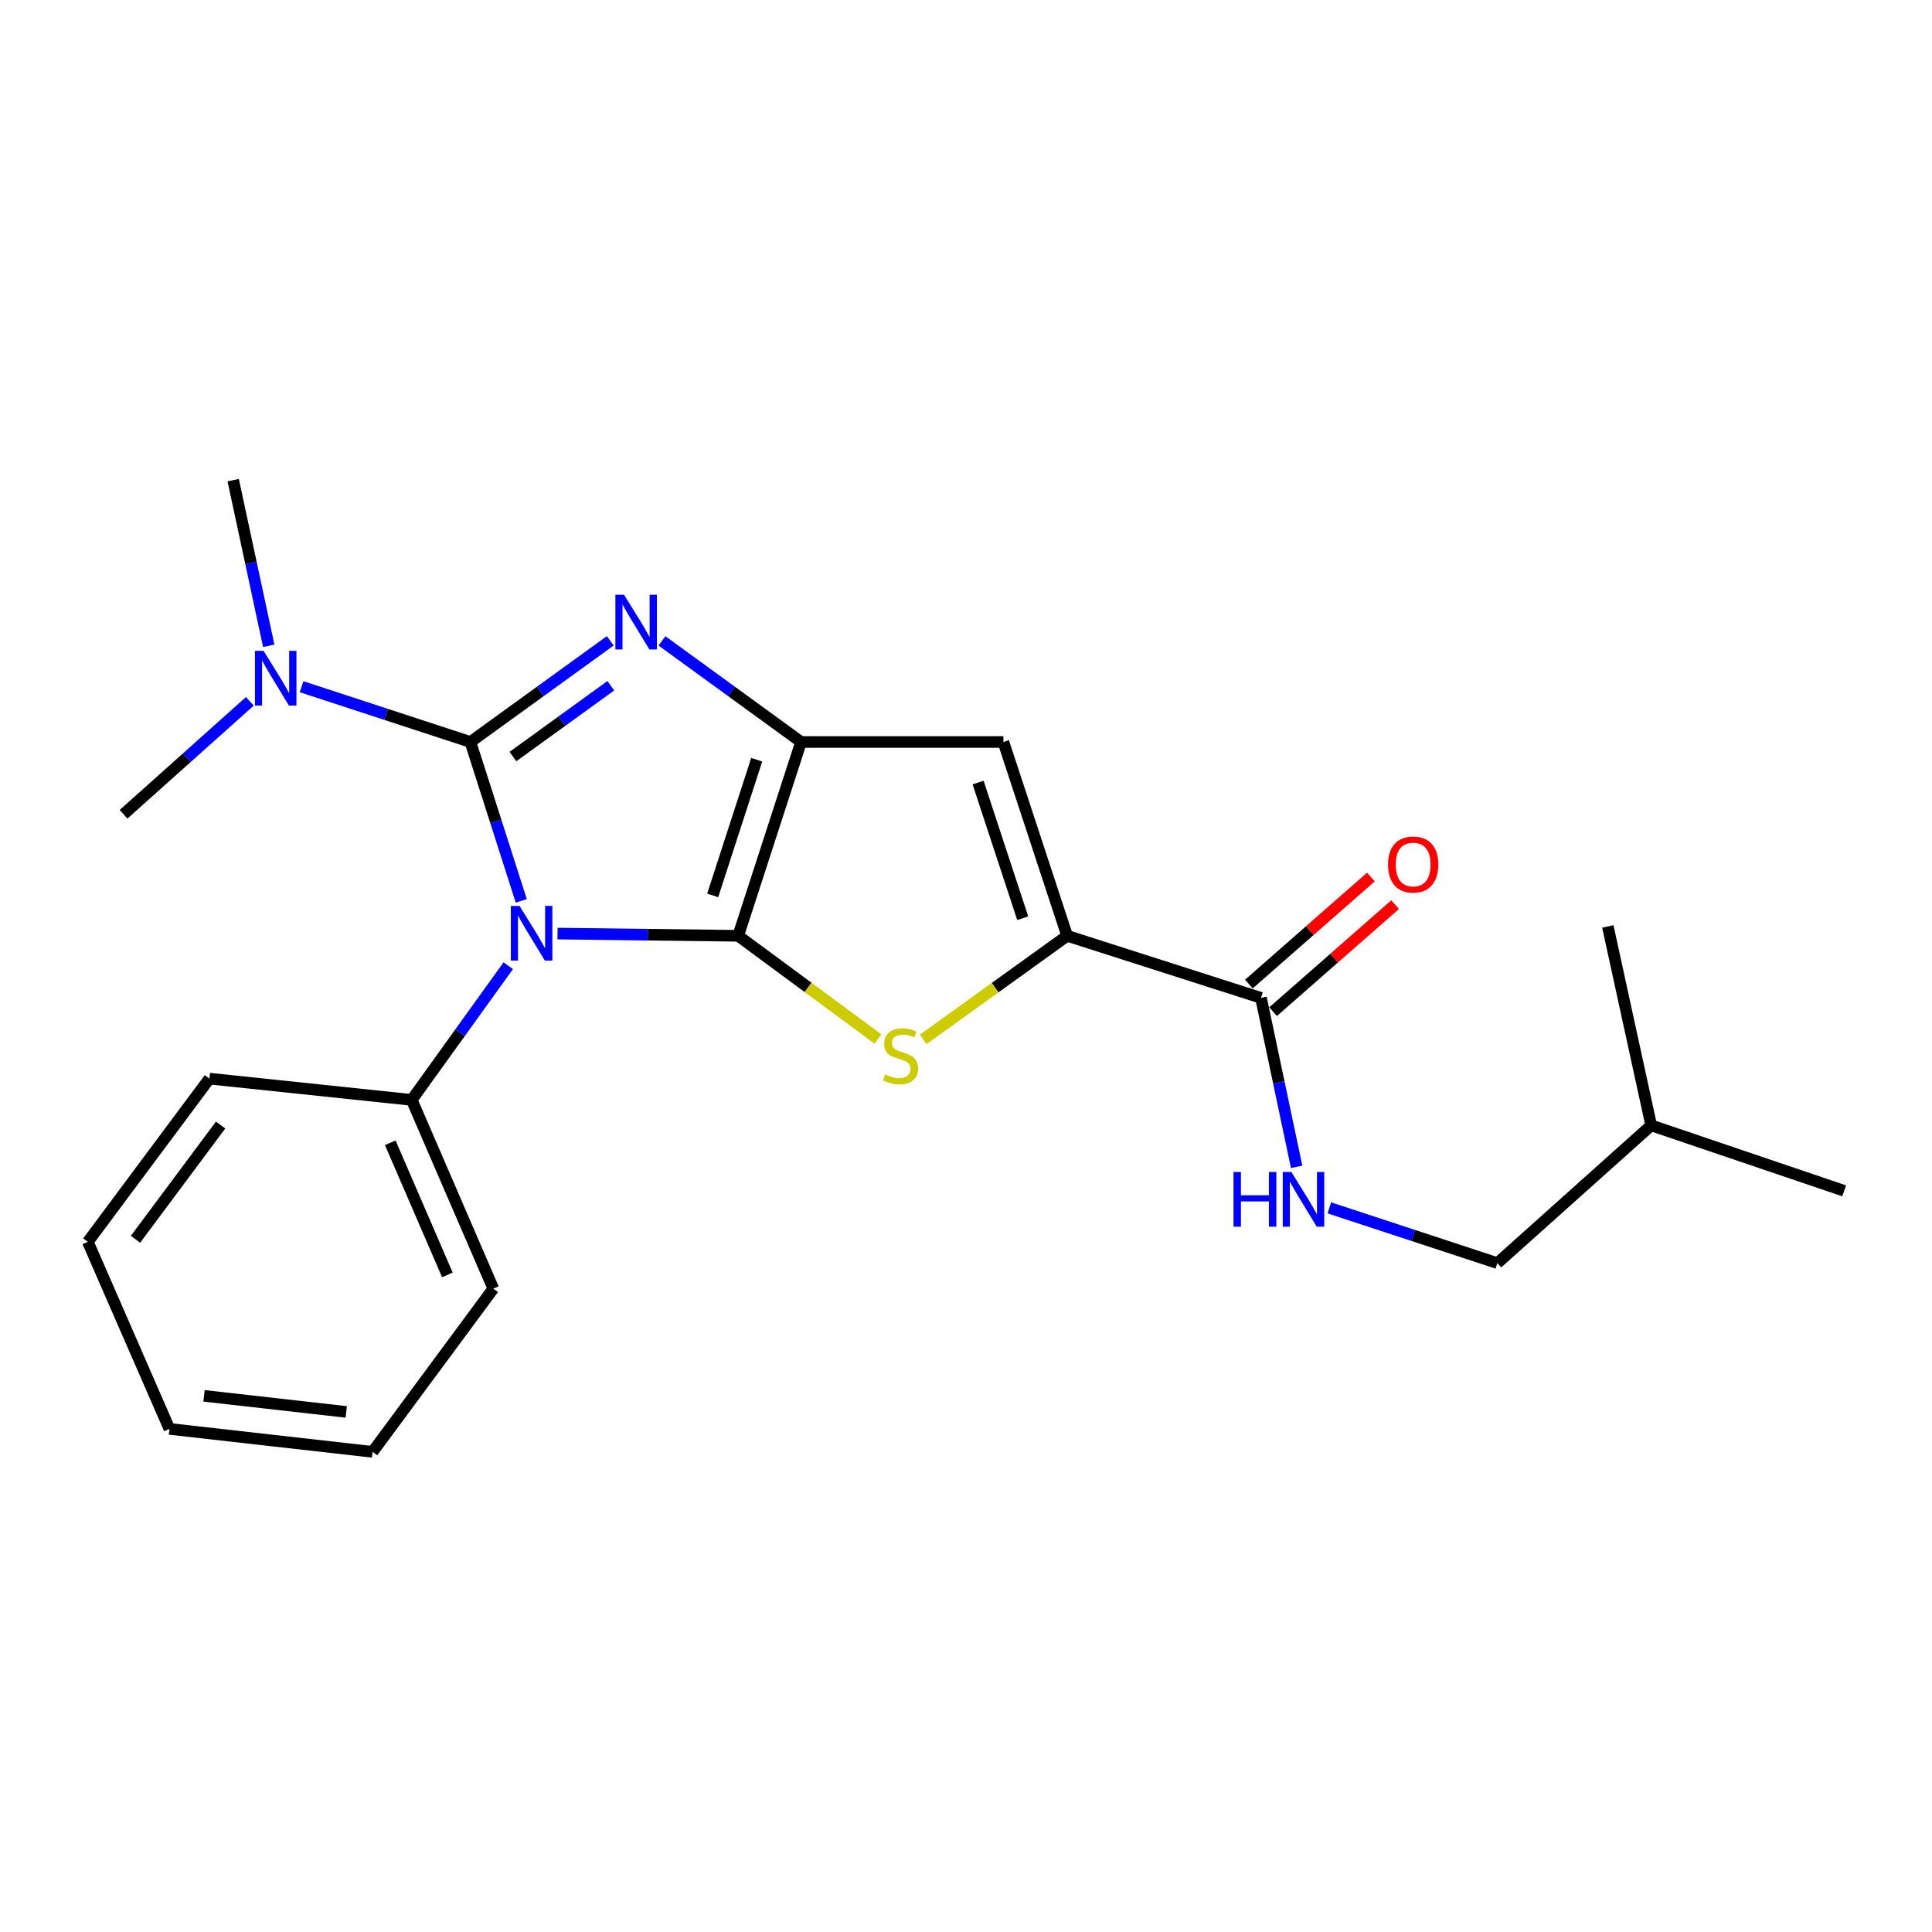 <?xml version='1.0' encoding='iso-8859-1'?>
<svg version='1.1' baseProfile='full'
              xmlns='http://www.w3.org/2000/svg'
                      xmlns:rdkit='http://www.rdkit.org/xml'
                      xmlns:xlink='http://www.w3.org/1999/xlink'
                  xml:space='preserve'
width='1000px' height='1000px' viewBox='0 0 1000 1000'>
<!-- END OF HEADER -->
<rect style='opacity:1.0;fill:#FFFFFF;stroke:none' width='1000' height='1000' x='0' y='0'> </rect>
<path class='bond-0' d='M 288.574,483.219 L 335.327,483.796' style='fill:none;fill-rule:evenodd;stroke:#0000FF;stroke-width:6px;stroke-linecap:butt;stroke-linejoin:miter;stroke-opacity:1' />
<path class='bond-0' d='M 335.327,483.796 L 382.079,484.373' style='fill:none;fill-rule:evenodd;stroke:#000000;stroke-width:6px;stroke-linecap:butt;stroke-linejoin:miter;stroke-opacity:1' />
<path class='bond-1' d='M 269.799,466.295 L 256.642,425.174' style='fill:none;fill-rule:evenodd;stroke:#0000FF;stroke-width:6px;stroke-linecap:butt;stroke-linejoin:miter;stroke-opacity:1' />
<path class='bond-1' d='M 256.642,425.174 L 243.485,384.054' style='fill:none;fill-rule:evenodd;stroke:#000000;stroke-width:6px;stroke-linecap:butt;stroke-linejoin:miter;stroke-opacity:1' />
<path class='bond-9' d='M 263.063,499.87 L 238.085,534.589' style='fill:none;fill-rule:evenodd;stroke:#0000FF;stroke-width:6px;stroke-linecap:butt;stroke-linejoin:miter;stroke-opacity:1' />
<path class='bond-9' d='M 238.085,534.589 L 213.107,569.308' style='fill:none;fill-rule:evenodd;stroke:#000000;stroke-width:6px;stroke-linecap:butt;stroke-linejoin:miter;stroke-opacity:1' />
<path class='bond-3' d='M 382.079,484.373 L 414.632,384.054' style='fill:none;fill-rule:evenodd;stroke:#000000;stroke-width:6px;stroke-linecap:butt;stroke-linejoin:miter;stroke-opacity:1' />
<path class='bond-3' d='M 368.884,463.459 L 391.671,393.236' style='fill:none;fill-rule:evenodd;stroke:#000000;stroke-width:6px;stroke-linecap:butt;stroke-linejoin:miter;stroke-opacity:1' />
<path class='bond-4' d='M 382.079,484.373 L 418.258,511.079' style='fill:none;fill-rule:evenodd;stroke:#000000;stroke-width:6px;stroke-linecap:butt;stroke-linejoin:miter;stroke-opacity:1' />
<path class='bond-4' d='M 418.258,511.079 L 454.436,537.786' style='fill:none;fill-rule:evenodd;stroke:#CCCC00;stroke-width:6px;stroke-linecap:butt;stroke-linejoin:miter;stroke-opacity:1' />
<path class='bond-2' d='M 243.485,384.054 L 279.681,357.869' style='fill:none;fill-rule:evenodd;stroke:#000000;stroke-width:6px;stroke-linecap:butt;stroke-linejoin:miter;stroke-opacity:1' />
<path class='bond-2' d='M 279.681,357.869 L 315.878,331.684' style='fill:none;fill-rule:evenodd;stroke:#0000FF;stroke-width:6px;stroke-linecap:butt;stroke-linejoin:miter;stroke-opacity:1' />
<path class='bond-2' d='M 265.483,391.597 L 290.821,373.268' style='fill:none;fill-rule:evenodd;stroke:#000000;stroke-width:6px;stroke-linecap:butt;stroke-linejoin:miter;stroke-opacity:1' />
<path class='bond-2' d='M 290.821,373.268 L 316.158,354.938' style='fill:none;fill-rule:evenodd;stroke:#0000FF;stroke-width:6px;stroke-linecap:butt;stroke-linejoin:miter;stroke-opacity:1' />
<path class='bond-8' d='M 243.485,384.054 L 199.788,369.743' style='fill:none;fill-rule:evenodd;stroke:#000000;stroke-width:6px;stroke-linecap:butt;stroke-linejoin:miter;stroke-opacity:1' />
<path class='bond-8' d='M 199.788,369.743 L 156.092,355.433' style='fill:none;fill-rule:evenodd;stroke:#0000FF;stroke-width:6px;stroke-linecap:butt;stroke-linejoin:miter;stroke-opacity:1' />
<path class='bond-23' d='M 342.643,331.725 L 378.637,357.889' style='fill:none;fill-rule:evenodd;stroke:#0000FF;stroke-width:6px;stroke-linecap:butt;stroke-linejoin:miter;stroke-opacity:1' />
<path class='bond-23' d='M 378.637,357.889 L 414.632,384.054' style='fill:none;fill-rule:evenodd;stroke:#000000;stroke-width:6px;stroke-linecap:butt;stroke-linejoin:miter;stroke-opacity:1' />
<path class='bond-6' d='M 414.632,384.054 L 519.365,384.054' style='fill:none;fill-rule:evenodd;stroke:#000000;stroke-width:6px;stroke-linecap:butt;stroke-linejoin:miter;stroke-opacity:1' />
<path class='bond-5' d='M 477.863,537.973 L 515.112,511.173' style='fill:none;fill-rule:evenodd;stroke:#CCCC00;stroke-width:6px;stroke-linecap:butt;stroke-linejoin:miter;stroke-opacity:1' />
<path class='bond-5' d='M 515.112,511.173 L 552.361,484.373' style='fill:none;fill-rule:evenodd;stroke:#000000;stroke-width:6px;stroke-linecap:butt;stroke-linejoin:miter;stroke-opacity:1' />
<path class='bond-7' d='M 552.361,484.373 L 652.68,516.493' style='fill:none;fill-rule:evenodd;stroke:#000000;stroke-width:6px;stroke-linecap:butt;stroke-linejoin:miter;stroke-opacity:1' />
<path class='bond-24' d='M 552.361,484.373 L 519.365,384.054' style='fill:none;fill-rule:evenodd;stroke:#000000;stroke-width:6px;stroke-linecap:butt;stroke-linejoin:miter;stroke-opacity:1' />
<path class='bond-24' d='M 529.357,475.263 L 506.26,405.04' style='fill:none;fill-rule:evenodd;stroke:#000000;stroke-width:6px;stroke-linecap:butt;stroke-linejoin:miter;stroke-opacity:1' />
<path class='bond-10' d='M 652.68,516.493 L 661.907,560.225' style='fill:none;fill-rule:evenodd;stroke:#000000;stroke-width:6px;stroke-linecap:butt;stroke-linejoin:miter;stroke-opacity:1' />
<path class='bond-10' d='M 661.907,560.225 L 671.135,603.957' style='fill:none;fill-rule:evenodd;stroke:#0000FF;stroke-width:6px;stroke-linecap:butt;stroke-linejoin:miter;stroke-opacity:1' />
<path class='bond-11' d='M 658.946,523.637 L 690.526,495.939' style='fill:none;fill-rule:evenodd;stroke:#000000;stroke-width:6px;stroke-linecap:butt;stroke-linejoin:miter;stroke-opacity:1' />
<path class='bond-11' d='M 690.526,495.939 L 722.106,468.24' style='fill:none;fill-rule:evenodd;stroke:#FF0000;stroke-width:6px;stroke-linecap:butt;stroke-linejoin:miter;stroke-opacity:1' />
<path class='bond-11' d='M 646.414,509.349 L 677.994,481.65' style='fill:none;fill-rule:evenodd;stroke:#000000;stroke-width:6px;stroke-linecap:butt;stroke-linejoin:miter;stroke-opacity:1' />
<path class='bond-11' d='M 677.994,481.65 L 709.573,453.952' style='fill:none;fill-rule:evenodd;stroke:#FF0000;stroke-width:6px;stroke-linecap:butt;stroke-linejoin:miter;stroke-opacity:1' />
<path class='bond-13' d='M 129.32,363.012 L 96.637,392.238' style='fill:none;fill-rule:evenodd;stroke:#0000FF;stroke-width:6px;stroke-linecap:butt;stroke-linejoin:miter;stroke-opacity:1' />
<path class='bond-13' d='M 96.637,392.238 L 63.953,421.464' style='fill:none;fill-rule:evenodd;stroke:#000000;stroke-width:6px;stroke-linecap:butt;stroke-linejoin:miter;stroke-opacity:1' />
<path class='bond-14' d='M 139.099,334.266 L 129.898,291.393' style='fill:none;fill-rule:evenodd;stroke:#0000FF;stroke-width:6px;stroke-linecap:butt;stroke-linejoin:miter;stroke-opacity:1' />
<path class='bond-14' d='M 129.898,291.393 L 120.697,248.521' style='fill:none;fill-rule:evenodd;stroke:#000000;stroke-width:6px;stroke-linecap:butt;stroke-linejoin:miter;stroke-opacity:1' />
<path class='bond-15' d='M 213.107,569.308 L 255.342,666.998' style='fill:none;fill-rule:evenodd;stroke:#000000;stroke-width:6px;stroke-linecap:butt;stroke-linejoin:miter;stroke-opacity:1' />
<path class='bond-15' d='M 201.997,591.504 L 231.562,659.887' style='fill:none;fill-rule:evenodd;stroke:#000000;stroke-width:6px;stroke-linecap:butt;stroke-linejoin:miter;stroke-opacity:1' />
<path class='bond-16' d='M 213.107,569.308 L 108.385,558.295' style='fill:none;fill-rule:evenodd;stroke:#000000;stroke-width:6px;stroke-linecap:butt;stroke-linejoin:miter;stroke-opacity:1' />
<path class='bond-12' d='M 688.065,625.184 L 731.545,639.486' style='fill:none;fill-rule:evenodd;stroke:#0000FF;stroke-width:6px;stroke-linecap:butt;stroke-linejoin:miter;stroke-opacity:1' />
<path class='bond-12' d='M 731.545,639.486 L 775.025,653.789' style='fill:none;fill-rule:evenodd;stroke:#000000;stroke-width:6px;stroke-linecap:butt;stroke-linejoin:miter;stroke-opacity:1' />
<path class='bond-17' d='M 775.025,653.789 L 854.659,582.496' style='fill:none;fill-rule:evenodd;stroke:#000000;stroke-width:6px;stroke-linecap:butt;stroke-linejoin:miter;stroke-opacity:1' />
<path class='bond-21' d='M 255.342,666.998 L 192.855,751.479' style='fill:none;fill-rule:evenodd;stroke:#000000;stroke-width:6px;stroke-linecap:butt;stroke-linejoin:miter;stroke-opacity:1' />
<path class='bond-20' d='M 108.385,558.295 L 45.455,642.765' style='fill:none;fill-rule:evenodd;stroke:#000000;stroke-width:6px;stroke-linecap:butt;stroke-linejoin:miter;stroke-opacity:1' />
<path class='bond-20' d='M 114.187,582.32 L 70.135,641.45' style='fill:none;fill-rule:evenodd;stroke:#000000;stroke-width:6px;stroke-linecap:butt;stroke-linejoin:miter;stroke-opacity:1' />
<path class='bond-18' d='M 854.659,582.496 L 954.545,616.379' style='fill:none;fill-rule:evenodd;stroke:#000000;stroke-width:6px;stroke-linecap:butt;stroke-linejoin:miter;stroke-opacity:1' />
<path class='bond-19' d='M 854.659,582.496 L 832.211,479.527' style='fill:none;fill-rule:evenodd;stroke:#000000;stroke-width:6px;stroke-linecap:butt;stroke-linejoin:miter;stroke-opacity:1' />
<path class='bond-22' d='M 45.455,642.765 L 87.7,739.59' style='fill:none;fill-rule:evenodd;stroke:#000000;stroke-width:6px;stroke-linecap:butt;stroke-linejoin:miter;stroke-opacity:1' />
<path class='bond-25' d='M 192.855,751.479 L 87.7,739.59' style='fill:none;fill-rule:evenodd;stroke:#000000;stroke-width:6px;stroke-linecap:butt;stroke-linejoin:miter;stroke-opacity:1' />
<path class='bond-25' d='M 179.217,730.81 L 105.609,722.487' style='fill:none;fill-rule:evenodd;stroke:#000000;stroke-width:6px;stroke-linecap:butt;stroke-linejoin:miter;stroke-opacity:1' />
<path  class='atom-0' d='M 268.901 468.893
L 278.181 483.893
Q 279.101 485.373, 280.581 488.053
Q 282.061 490.733, 282.141 490.893
L 282.141 468.893
L 285.901 468.893
L 285.901 497.213
L 282.021 497.213
L 272.061 480.813
Q 270.901 478.893, 269.661 476.693
Q 268.461 474.493, 268.101 473.813
L 268.101 497.213
L 264.421 497.213
L 264.421 468.893
L 268.901 468.893
' fill='#0000FF'/>
<path  class='atom-3' d='M 323.004 307.84
L 332.284 322.84
Q 333.204 324.32, 334.684 327
Q 336.164 329.68, 336.244 329.84
L 336.244 307.84
L 340.004 307.84
L 340.004 336.16
L 336.124 336.16
L 326.164 319.76
Q 325.004 317.84, 323.764 315.64
Q 322.564 313.44, 322.204 312.76
L 322.204 336.16
L 318.524 336.16
L 318.524 307.84
L 323.004 307.84
' fill='#0000FF'/>
<path  class='atom-5' d='M 458.127 556.136
Q 458.447 556.256, 459.767 556.816
Q 461.087 557.376, 462.527 557.736
Q 464.007 558.056, 465.447 558.056
Q 468.127 558.056, 469.687 556.776
Q 471.247 555.456, 471.247 553.176
Q 471.247 551.616, 470.447 550.656
Q 469.687 549.696, 468.487 549.176
Q 467.287 548.656, 465.287 548.056
Q 462.767 547.296, 461.247 546.576
Q 459.767 545.856, 458.687 544.336
Q 457.647 542.816, 457.647 540.256
Q 457.647 536.696, 460.047 534.496
Q 462.487 532.296, 467.287 532.296
Q 470.567 532.296, 474.287 533.856
L 473.367 536.936
Q 469.967 535.536, 467.407 535.536
Q 464.647 535.536, 463.127 536.696
Q 461.607 537.816, 461.647 539.776
Q 461.647 541.296, 462.407 542.216
Q 463.207 543.136, 464.327 543.656
Q 465.487 544.176, 467.407 544.776
Q 469.967 545.576, 471.487 546.376
Q 473.007 547.176, 474.087 548.816
Q 475.207 550.416, 475.207 553.176
Q 475.207 557.096, 472.567 559.216
Q 469.967 561.296, 465.607 561.296
Q 463.087 561.296, 461.167 560.736
Q 459.287 560.216, 457.047 559.296
L 458.127 556.136
' fill='#CCCC00'/>
<path  class='atom-9' d='M 136.441 336.887
L 145.721 351.887
Q 146.641 353.367, 148.121 356.047
Q 149.601 358.727, 149.681 358.887
L 149.681 336.887
L 153.441 336.887
L 153.441 365.207
L 149.561 365.207
L 139.601 348.807
Q 138.441 346.887, 137.201 344.687
Q 136.001 342.487, 135.641 341.807
L 135.641 365.207
L 131.961 365.207
L 131.961 336.887
L 136.441 336.887
' fill='#0000FF'/>
<path  class='atom-11' d='M 638.465 606.622
L 642.305 606.622
L 642.305 618.662
L 656.785 618.662
L 656.785 606.622
L 660.625 606.622
L 660.625 634.942
L 656.785 634.942
L 656.785 621.862
L 642.305 621.862
L 642.305 634.942
L 638.465 634.942
L 638.465 606.622
' fill='#0000FF'/>
<path  class='atom-11' d='M 668.425 606.622
L 677.705 621.622
Q 678.625 623.102, 680.105 625.782
Q 681.585 628.462, 681.665 628.622
L 681.665 606.622
L 685.425 606.622
L 685.425 634.942
L 681.545 634.942
L 671.585 618.542
Q 670.425 616.622, 669.185 614.422
Q 667.985 612.222, 667.625 611.542
L 667.625 634.942
L 663.945 634.942
L 663.945 606.622
L 668.425 606.622
' fill='#0000FF'/>
<path  class='atom-12' d='M 718.459 447.476
Q 718.459 440.676, 721.819 436.876
Q 725.179 433.076, 731.459 433.076
Q 737.739 433.076, 741.099 436.876
Q 744.459 440.676, 744.459 447.476
Q 744.459 454.356, 741.059 458.276
Q 737.659 462.156, 731.459 462.156
Q 725.219 462.156, 721.819 458.276
Q 718.459 454.396, 718.459 447.476
M 731.459 458.956
Q 735.779 458.956, 738.099 456.076
Q 740.459 453.156, 740.459 447.476
Q 740.459 441.916, 738.099 439.116
Q 735.779 436.276, 731.459 436.276
Q 727.139 436.276, 724.779 439.076
Q 722.459 441.876, 722.459 447.476
Q 722.459 453.196, 724.779 456.076
Q 727.139 458.956, 731.459 458.956
' fill='#FF0000'/>
</svg>

